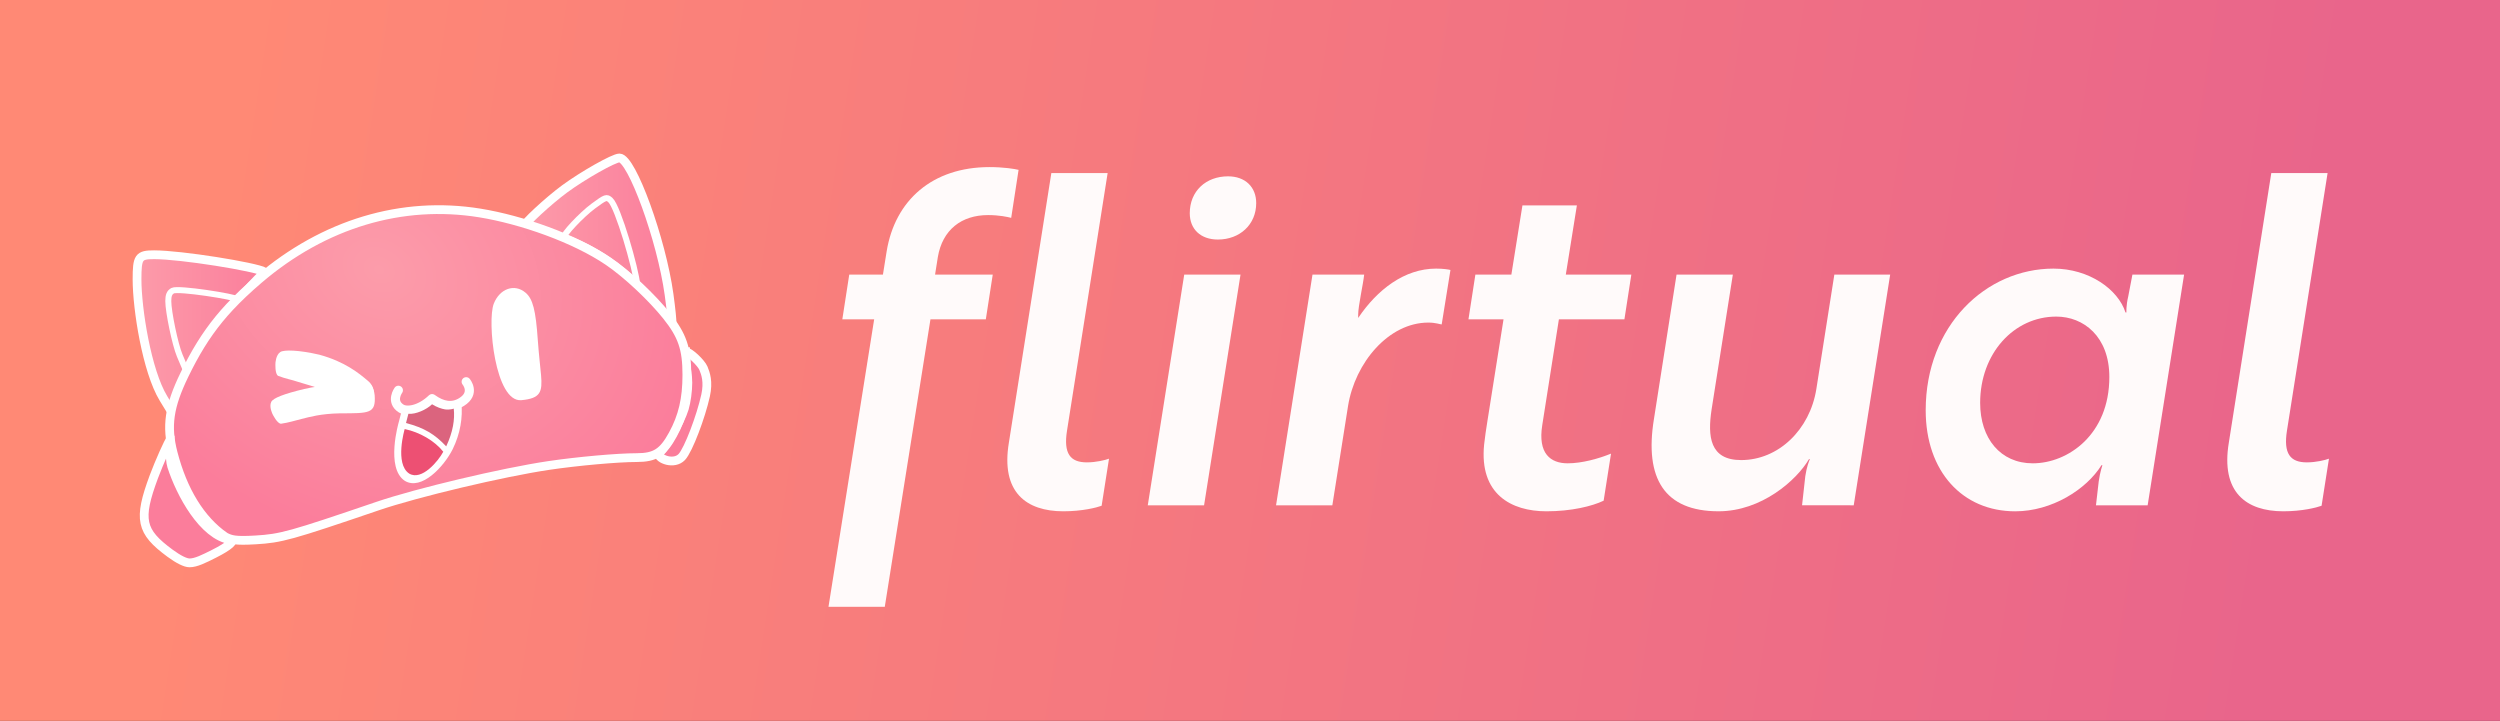 <svg xmlns="http://www.w3.org/2000/svg" xmlns:xlink="http://www.w3.org/1999/xlink" xml:space="preserve" id="svg2" width="1040.435" height="300" viewBox="0 0 1040.435 300"><rect x="0" y="0" width="1040.435" height="300" fill="#333333" stroke="none"/><defs id="defs6"><linearGradient id="linearGradient1475"><stop id="stop1471" offset="0" style="stop-color:#ff8975;stop-opacity:1"/><stop id="stop1473" offset="1" style="stop-color:#e9658b;stop-opacity:1"/></linearGradient><linearGradient id="linearGradient73442"><stop id="stop73438" offset="0" style="stop-color:#fc9caa;stop-opacity:1"/><stop id="stop73440" offset="1" style="stop-color:#fb7d9b;stop-opacity:1"/></linearGradient><linearGradient xlink:href="#linearGradient1475" id="linearGradient1477" x1="88.992" x2="983.855" y1="79.928" y2="223.304" gradientTransform="matrix(.962 0 0 .995 3.172 0)" gradientUnits="userSpaceOnUse"/><linearGradient xlink:href="#linearGradient73442" id="linearGradient1892" x1="196.722" x2="268.456" y1="92.516" y2="92.516" gradientTransform="translate(-19.215 8.03)" gradientUnits="userSpaceOnUse"/><linearGradient xlink:href="#linearGradient73442" id="linearGradient1894" x1="-74.717" x2="-12.552" y1="62.568" y2="62.568" gradientTransform="translate(76.077 80.31)" gradientUnits="userSpaceOnUse"/><linearGradient xlink:href="#linearGradient73442" id="linearGradient1896" x1="-74.717" x2="-12.552" y1="62.568" y2="62.568" gradientTransform="translate(76.077 80.31)" gradientUnits="userSpaceOnUse"/><radialGradient xlink:href="#linearGradient73442" id="radialGradient1149-3-6" cx="133.094" cy="80.132" r="133.429" fx="133.094" fy="80.132" gradientTransform="rotate(117.028 108.756 100.28)scale(.907 1.149)" gradientUnits="userSpaceOnUse"/><radialGradient xlink:href="#linearGradient73442" id="radialGradient9919-9-9" cx="133.094" cy="80.132" r="133.429" fx="133.094" fy="80.132" gradientTransform="rotate(117.028 110.851 100.358)scale(.907 1.149)" gradientUnits="userSpaceOnUse"/><radialGradient xlink:href="#linearGradient73442" id="radialGradient71479-6-8-4" cx="133.094" cy="80.132" r="133.429" fx="133.094" fy="80.132" gradientTransform="rotate(117.028 110.851 100.359)scale(.907 1.149)" gradientUnits="userSpaceOnUse"/></defs><g id="g8"><path id="rect891" d="M0 0H1040.435V300H0z" style="fill:url(#linearGradient1477);fill-opacity:1;stroke:none;stroke-width:0;stroke-dasharray:none"/><g id="text1604" aria-label="flirtual" style="font-size:50.8px;line-height:1.25;fill:#131516;fill-opacity:1;stroke-width:.265" transform="translate(252.985 -328.946)scale(3.78)"><path id="path10056" d="m 26.574,117.256 -0.762,4.928 h 3.505 l -5.029,31.648 h 6.198 l 5.029,-31.648 h 6.096 l 0.762,-4.928 h -6.35 l 0.305,-1.93 c 0.508,-2.997 2.591,-4.623 5.537,-4.623 1.219,0 2.134,0.203 2.54,0.305 l 0.813,-5.283 c -0.406,-0.102 -1.626,-0.305 -3.2,-0.305 -6.299,0 -10.414,3.658 -11.328,9.296 l -0.406,2.54 z" style="font-style:italic;font-weight:500;font-family:&quot;Brother 1816&quot;;-inkscape-font-specification:&quot;Brother 1816, Medium Italic&quot;;fill:snow;fill-opacity:1"/><path id="path10058" d="m 44.151,135.747 c -0.914,5.486 1.93,7.569 5.994,7.569 2.083,0 3.658,-0.406 4.216,-0.61 l 0.813,-5.182 c -0.406,0.152 -1.422,0.406 -2.438,0.406 -1.829,0 -2.591,-0.965 -2.184,-3.505 l 4.47,-28.346 h -6.198 z" style="font-style:italic;font-weight:500;font-family:&quot;Brother 1816&quot;;-inkscape-font-specification:&quot;Brother 1816, Medium Italic&quot;;fill:snow;fill-opacity:1"/><path id="path10060" d="m 63.455,117.256 -4.013,25.4 h 6.198 l 4.013,-25.4 z m 0.61,-6.756 c 0,1.727 1.168,2.896 3.099,2.896 2.388,0 4.216,-1.626 4.216,-4.013 0,-1.778 -1.219,-2.946 -3.099,-2.946 -2.438,0 -4.216,1.626 -4.216,4.064 z" style="font-style:italic;font-weight:500;font-family:&quot;Brother 1816&quot;;-inkscape-font-specification:&quot;Brother 1816, Medium Italic&quot;;fill:snow;fill-opacity:1"/><path id="path10062" d="m 73.564,142.656 h 6.198 l 1.727,-10.922 c 0.762,-4.775 4.47,-9.195 8.839,-9.195 0.813,0 1.321,0.203 1.473,0.203 l 0.965,-5.994 c -0.152,-0.051 -0.813,-0.152 -1.575,-0.152 -3.505,0 -6.502,2.337 -8.585,5.436 0,0 0,-0.254 0,-0.356 0,-0.965 0.559,-3.404 0.66,-4.42 h -5.69 z" style="font-style:italic;font-weight:500;font-family:&quot;Brother 1816&quot;;-inkscape-font-specification:&quot;Brother 1816, Medium Italic&quot;;fill:snow;fill-opacity:1"/><path id="path10064" d="m 95.51,117.256 -0.762,4.928 h 3.861 l -1.778,11.227 c -0.152,0.864 -0.254,1.727 -0.356,2.54 -0.559,5.486 2.997,7.366 6.858,7.366 2.743,0 5.029,-0.559 6.299,-1.168 l 0.813,-5.182 c -1.372,0.559 -3.2,1.067 -4.775,1.067 -1.88,0 -3.302,-1.067 -2.794,-4.216 l 1.829,-11.633 h 7.214 l 0.762,-4.928 h -7.214 l 1.219,-7.62 h -5.994 l -1.219,7.62 z" style="font-style:italic;font-weight:500;font-family:&quot;Brother 1816&quot;;-inkscape-font-specification:&quot;Brother 1816, Medium Italic&quot;;fill:snow;fill-opacity:1"/><path id="path10066" d="m 137.166,142.656 4.013,-25.4 h -6.147 l -1.981,12.598 c -0.711,4.47 -4.166,7.823 -8.28,7.823 -3.454,0 -3.708,-2.591 -3.251,-5.588 l 2.337,-14.834 h -6.198 l -2.489,15.9 c -1.067,6.553 1.168,10.16 7.112,10.16 4.724,0 8.585,-3.404 9.957,-5.74 h 0.102 c -0.102,0.203 -0.356,0.864 -0.508,1.88 l -0.356,3.2 z" style="font-style:italic;font-weight:500;font-family:&quot;Brother 1816&quot;;-inkscape-font-specification:&quot;Brother 1816, Medium Italic&quot;;fill:snow;fill-opacity:1"/><path id="path10068" d="m 159.467,121.879 c 2.997,0 5.842,2.184 5.842,6.655 0,6.35 -4.572,9.5 -8.433,9.5 -3.556,0 -5.791,-2.743 -5.791,-6.655 0,-5.436 3.708,-9.5 8.382,-9.5 z m 14.072,-4.623 h -5.69 l -0.457,2.388 c -0.254,1.067 -0.203,1.778 -0.203,1.778 h -0.102 c -0.813,-2.54 -4.013,-4.826 -7.925,-4.826 -7.417,0 -14.072,6.248 -14.072,15.596 0,6.756 4.064,11.125 9.855,11.125 4.013,0 7.823,-2.388 9.5,-5.08 h 0.102 c 0,0 -0.254,0.711 -0.406,1.778 l -0.305,2.642 h 5.69 z" style="font-style:italic;font-weight:500;font-family:&quot;Brother 1816&quot;;-inkscape-font-specification:&quot;Brother 1816, Medium Italic&quot;;fill:snow;fill-opacity:1"/><path id="path10070" d="m 178.466,135.747 c -0.914,5.486 1.93,7.569 5.994,7.569 2.083,0 3.658,-0.406 4.216,-0.61 l 0.813,-5.182 c -0.406,0.152 -1.422,0.406 -2.438,0.406 -1.829,0 -2.591,-0.965 -2.184,-3.505 l 4.47,-28.346 h -6.198 z" style="font-style:italic;font-weight:500;font-family:&quot;Brother 1816&quot;;-inkscape-font-specification:&quot;Brother 1816, Medium Italic&quot;;fill:snow;fill-opacity:1"/></g><g id="g980-1" transform="translate(8.829 -14.547)scale(1.112)"><g id="g5925-6-3" transform="translate(40.59 21.353)scale(.821)"><path id="path45669-5-7" d="m 179.507,93.43 c 0,-1.423 11.303,-11.897 18.761,-17.385 8.433,-6.205 22.44,-14.116 24.993,-14.116 5.63,0 19.164,37.24 22.622,62.245 0.909,6.57 1.495,12.417 1.303,12.992 -15.778,-18.534 -32.197,-36.694 -67.68,-43.737 z" style="fill:url(#linearGradient1892);fill-opacity:1;stroke:#fff;stroke-width:4;stroke-miterlimit:4;stroke-dasharray:none"/><path id="path46633-7-8" d="m 198.086,98.052 c -0.917,-0.825 7.91,-10.239 13.289,-14.199 5.599,-4.121 6.043,-4.276 7.775,-2.71 3.411,3.087 11.591,31.21 12.251,38.737 -3.278,-0.367 -24.162,-16.942 -33.315,-21.828 z" style="fill:none;fill-opacity:1;stroke:#fff;stroke-width:2.73;stroke-miterlimit:4;stroke-dasharray:none"/><path id="path46776-6-8" d="M 15.411,171.551 C 7.796,159.057 3.36,130.644 3.36,117.309 c 0,-10.229 0.712,-11.258 7.785,-11.257 12.225,0.003 46.133,5.476 50.412,7.812 -16.881,16.636 -31.818,36.558 -42.574,63.549 z" style="fill:url(#linearGradient1894);fill-opacity:1;stroke:#fff;stroke-width:4;stroke-miterlimit:4;stroke-dasharray:none"/><path id="path46774-2-3" d="m 22.808,151.977 c -2.103,-4.974 -5.203,-19.982 -5.203,-24.812 0,-2.644 0.559,-3.95 2.028,-4.736 2.464,-1.319 28.553,2.754 29.808,4.016 -5.63,7.403 -15.566,21.832 -23.894,32.01 z" style="fill:url(#linearGradient1896);fill-opacity:1;stroke:#fff;stroke-width:2.73;stroke-miterlimit:4;stroke-dasharray:none"/><path id="path1135-7-8" d="m 253.384,150.256 c -1.75,0.034 1.067,7.338 1.067,14.12 0,3.786 -0.705,8.755 -1.592,11.742 -1.796,6.051 -9.148,18.548 -10.726,19.524 -0.562,0.348 -1.109,-0.076 -1.109,0.992 0,2.679 7.23,5.317 10.687,1.588 3.032,-3.272 8.712,-18.412 10.825,-27.993 1.393,-6.316 -0.011,-10.089 -0.984,-12.438 -1.006,-2.429 -6.368,-7.569 -8.167,-7.534 z" style="fill:url(#radialGradient1149-3-6);fill-opacity:1;stroke:#fff;stroke-width:4;stroke-miterlimit:4;stroke-dasharray:none;stroke-opacity:1"/><path id="path16749-0-1" d="m 43.433,234.571 c -11.192,-7.775 -19.197,-21.072 -23.629,-38.217 -3.146,-12.17 -1.847,-21.159 5.14,-35.566 1.199,-2.472 2.399,-4.819 3.618,-7.063 4.961,-9.136 10.235,-16.581 17.017,-23.865 3.882,-4.17 8.259,-8.287 13.353,-12.638 29.609,-25.29 65.202,-35.969 100.694,-30.213 19.044,3.089 43.229,11.598 58.535,21.982 8.704,5.905 20.058,16.693 26.588,24.855 7.187,8.983 9.256,15.006 9.256,26.941 0,11.008 -1.868,18.982 -6.381,27.235 -4.486,8.205 -8.094,10.499 -16.517,10.503 -8.684,0.004 -27.003,1.646 -40.102,3.594 -21.018,3.125 -60.033,12.381 -78,18.506 -39.82,13.573 -43.989,14.729 -55.628,15.419 -9.381,0.556 -11.215,-0.069 -13.943,-1.472 z" style="fill:url(#radialGradient9919-9-9);fill-opacity:1;stroke:#fff;stroke-width:4;stroke-miterlimit:4;stroke-dasharray:none;stroke-opacity:1"/><path id="path16323-3-5" d="m 18.439,190.55 c -0.421,0 -5.021,10.25 -7.419,16.712 -7.233,19.496 -6.082,24.937 7.371,34.84 3.847,2.832 7.032,4.41 8.902,4.41 2.938,0 6.615,-1.862 11.141,-4.139 7.313,-3.679 9.494,-6.045 7.514,-6.361 -12.521,-1.997 -22.791,-21.078 -26.815,-33.59 -1.222,-3.801 -0.273,-11.872 -0.694,-11.872 z" style="fill:url(#radialGradient71479-6-8-4);fill-opacity:1;stroke:#fff;stroke-width:4;stroke-miterlimit:4;stroke-dasharray:none;stroke-opacity:1"/><path id="path452-3" d="m 138.243,171.068 c -3.302,3.233 -9.819,6.115 -14.129,5.698 l -1.409,5.454 -0.015,0.054 c -0.072,0.24 -6.128,21.009 2.737,26.843 7.575,4.566 17.805,-6.412 21.827,-14.441 3.487,-7.092 4.647,-14.581 3.953,-21.009 0,0 -2.403,0.888 -5.208,0.468 -2.038,-0.306 -5.124,-1.38 -7.757,-3.066 z" style="fill:#fff;fill-opacity:1;stroke-width:1.184"/><path id="path17235-9-5" d="m 127.424,205.81 c -6.742,-4.437 -2.039,-20.358 -2.055,-20.303 6.757,1.416 13.612,5.314 17.591,10.34 -2.201,4.18 -9.819,13.409 -15.537,9.963 z" style="fill:#ed5073;fill-opacity:1;stroke-width:.894"/><path id="path861-4" d="m 122.491,167.832 c 0,0 -3.697,5.094 1.212,8.275 2.599,1.684 8.629,0.82 14.148,-4.464 4.711,3.426 9.242,4.164 13.463,1.531 6.474,-4.038 2.081,-9.233 2.081,-9.233" style="fill:none;stroke:#fff;stroke-width:4.159;stroke-linecap:round;stroke-linejoin:round;stroke-dasharray:none;stroke-opacity:1"/><path id="path17237-9-3" d="m 125.968,182.763 1.087,-4.205 c 3.292,0.318 8.268,-1.883 10.789,-4.351 2.01,1.287 4.367,2.109 5.923,2.342 2.142,0.321 3.976,-0.357 3.976,-0.357 0.53,4.908 -0.355,10.627 -3.443,17.215 -5.217,-5.547 -9.969,-8.437 -18.332,-10.644 z" style="fill:#db647e;fill-opacity:1;stroke-width:.906"/><g id="g14764-5"><path id="path12490-9" d="m 78.277,180.923 c 3.956,-0.976 8.734,-2.393 17.589,-2.576 13.32,-0.05 16.43,0.222 15.818,-8.249 0,0 -0.722,-7.93 -4.965,-4.157 -9.377,-0.471 -18.338,-0.816 -27.165,1.307 -9.229,2.22 -14.065,4.103 -14.993,5.837 -1.163,2.283 0.598,5.668 0.598,5.668 0,0 2.097,4.357 3.846,4.325 3.433,-0.474 6.508,-1.473 9.273,-2.155 z" style="fill:#fff"/><path id="path12492-5" d="m 76.649,163.971 c 4.064,1.367 9.425,2.311 16.218,5.99 12.284,6.829 14.784,8.543 18.392,0.854 0,0 0.878,-4.426 -2.671,-7.296 -3.976,-3.382 -10.486,-8.739 -22.1,-11.895 -9.508,-2.204 -16.138,-2.306 -17.795,-1.247 -2.13,1.423 -2.242,5.134 -2.242,5.134 0,0 -0.31,4.929 1.232,5.755 3.226,1.265 6.274,1.774 8.966,2.704 z" style="fill:#fff"/></g></g><g id="g416-1-9" style="fill:#fff" transform="matrix(.702 0 0 .632 66.483 47.827)"><path id="path17241-1-1" d="m 182.433,167.121 c -0.292,-3.767 -1.252,-13.051 -1.728,-20.682 -1.109,-17.754 -2.64,-24.378 -6.483,-28.045 -5.971,-5.698 -13.874,-2.348 -16.987,6.456 -3.61,10.21 0.71,58.567 14.697,57.15 10.288,-1.043 11.281,-4.838 10.502,-14.879 z" style="fill:#fff"/></g></g></g></svg>